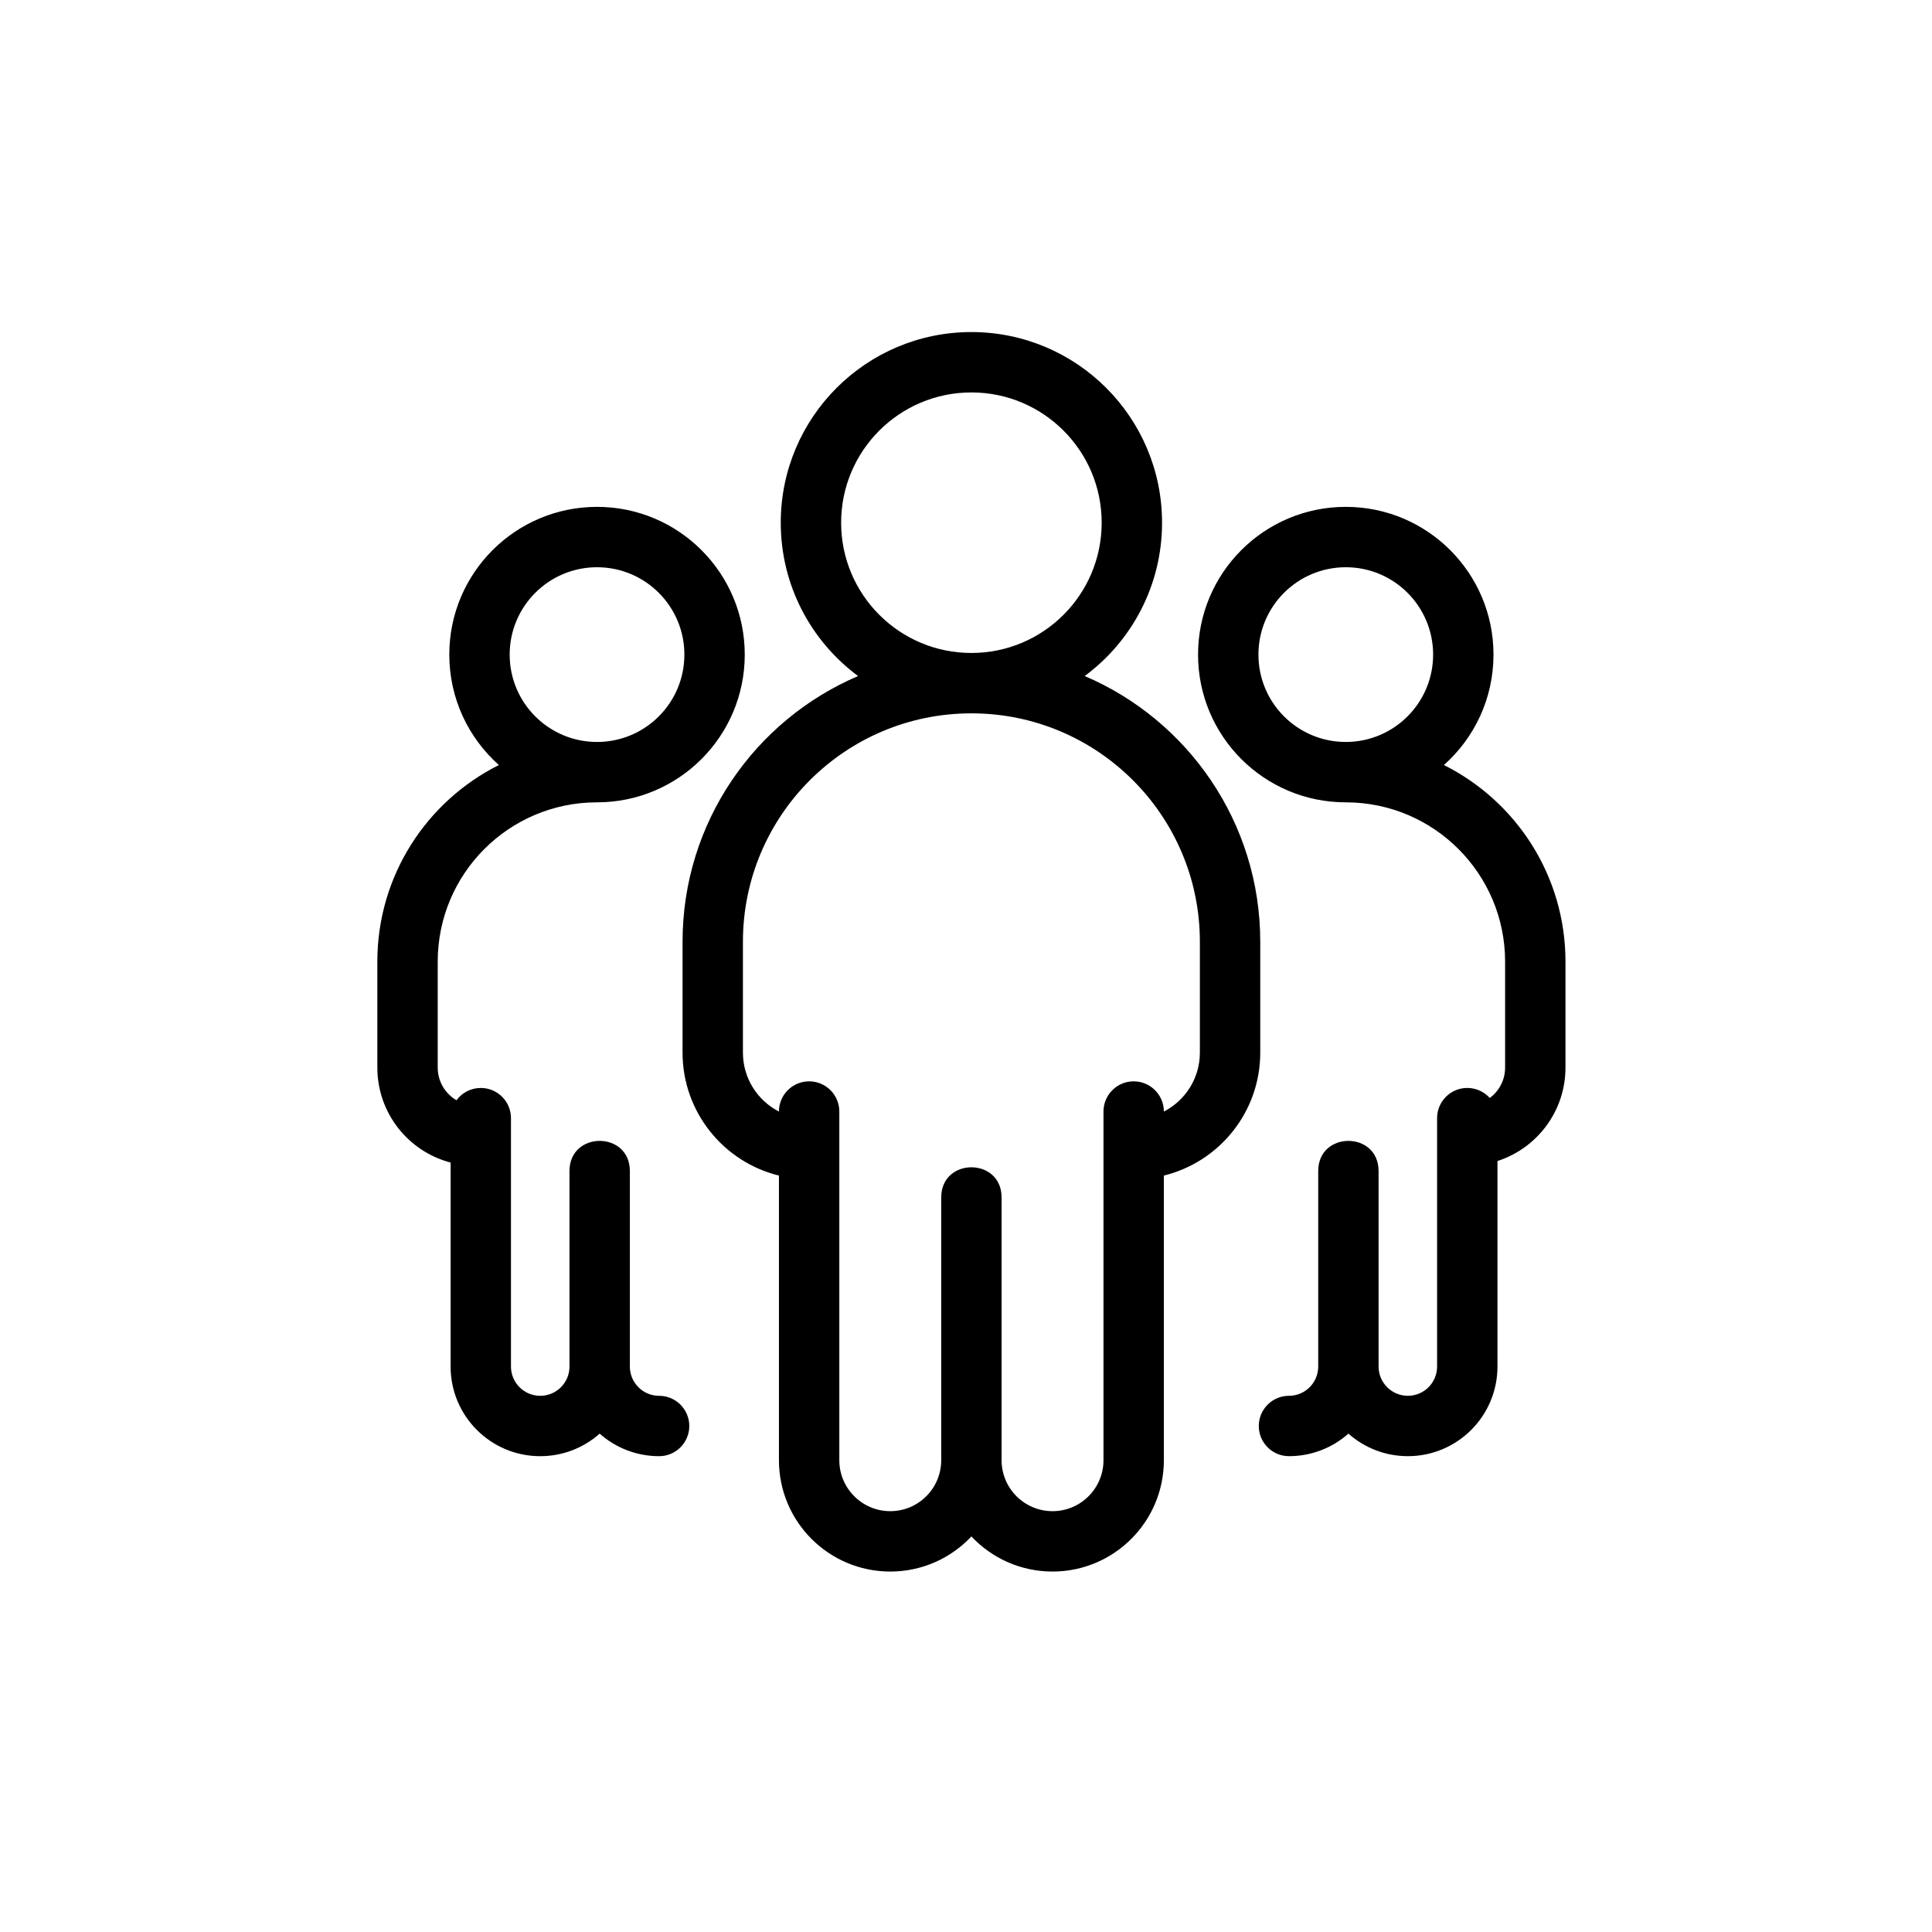 <svg width="128" height="128" viewBox="0 0 128 128" fill="none" xmlns="http://www.w3.org/2000/svg">
<g id="Classic-People">
<g id="Union">
<path fill-rule="evenodd" clip-rule="evenodd" d="M71.864 44.789C74.973 42.489 76.989 38.795 76.989 34.63C76.989 27.655 71.333 22 64.358 22C57.382 22 51.727 27.655 51.727 34.63C51.727 38.795 53.742 42.489 56.851 44.79C50.013 47.708 45.221 54.493 45.221 62.398V69.737C45.221 73.68 47.941 76.987 51.607 77.885V96.744C51.607 100.816 54.91 104.119 58.983 104.119C61.102 104.119 63.013 103.225 64.358 101.793C65.703 103.225 67.614 104.119 69.733 104.119C73.806 104.119 77.109 100.816 77.109 96.744V77.884C80.774 76.987 83.495 73.68 83.495 69.737V62.398C83.495 54.493 78.702 47.708 71.864 44.789ZM72.989 34.63C72.989 29.864 69.124 26 64.358 26C59.591 26 55.727 29.864 55.727 34.63C55.727 39.397 59.591 43.261 64.358 43.261C69.124 43.261 72.989 39.397 72.989 34.63ZM77.109 73.642V73.643C78.525 72.915 79.495 71.44 79.495 69.737V62.398C79.495 54.038 72.718 47.261 64.358 47.261C55.997 47.261 49.221 54.038 49.221 62.398V69.737C49.221 71.44 50.19 72.916 51.607 73.643V73.642C51.607 72.537 52.502 71.642 53.607 71.642C54.712 71.642 55.607 72.537 55.607 73.642V96.744C55.607 98.607 57.119 100.119 58.983 100.119C60.847 100.119 62.358 98.607 62.358 96.744V79.336C62.358 76.669 66.358 76.669 66.358 79.336V96.744C66.358 98.607 67.869 100.119 69.733 100.119C71.597 100.119 73.109 98.607 73.109 96.744V73.642C73.109 72.537 74.004 71.642 75.109 71.642C76.213 71.642 77.109 72.537 77.109 73.642Z M89.189 53.157L89.162 53.157C83.755 53.157 79.374 48.775 79.374 43.369C79.374 37.963 83.755 33.581 89.162 33.581C94.567 33.581 98.948 37.963 98.948 43.369C98.948 46.279 97.679 48.893 95.663 50.686C100.438 53.074 103.717 58.01 103.717 63.712V70.73C103.717 73.625 101.826 76.077 99.211 76.921V90.537C99.211 93.817 96.553 96.475 93.273 96.475C91.763 96.475 90.384 95.911 89.336 94.981C88.288 95.911 86.909 96.475 85.398 96.475C84.294 96.475 83.398 95.58 83.398 94.475C83.398 93.371 84.294 92.475 85.398 92.475C86.468 92.475 87.335 91.608 87.335 90.537V77.587C87.335 74.92 91.335 74.92 91.335 77.587V90.537C91.335 91.607 92.204 92.475 93.273 92.475C94.344 92.475 95.211 91.608 95.211 90.537V74.079C95.211 72.975 96.107 72.079 97.211 72.079C97.803 72.079 98.334 72.336 98.701 72.744C99.317 72.288 99.717 71.556 99.717 70.73V63.712C99.717 57.892 95.006 53.172 89.189 53.157ZM89.147 49.157L89.162 49.157L89.186 49.157C92.371 49.144 94.948 46.557 94.948 43.369C94.948 40.172 92.358 37.581 89.162 37.581C85.965 37.581 83.374 40.172 83.374 43.369C83.374 46.561 85.957 49.149 89.147 49.157Z M39.555 53.157C44.961 53.157 49.342 48.775 49.342 43.369C49.342 37.963 44.961 33.581 39.555 33.581C34.149 33.581 29.767 37.963 29.767 43.369C29.767 46.279 31.037 48.893 33.053 50.686C28.278 53.074 25 58.01 25 63.712V70.73C25 73.752 27.061 76.292 29.854 77.023V90.538C29.854 93.817 32.512 96.476 35.791 96.476C37.302 96.476 38.681 95.911 39.73 94.982C40.778 95.911 42.157 96.476 43.667 96.476C44.772 96.476 45.667 95.58 45.667 94.476C45.667 93.371 44.772 92.476 43.667 92.476C42.597 92.476 41.73 91.608 41.73 90.538V77.587C41.73 74.92 37.73 74.92 37.73 77.587V90.538C37.73 91.608 36.862 92.476 35.791 92.476C34.721 92.476 33.853 91.608 33.853 90.538V74.08C33.853 72.975 32.958 72.08 31.854 72.08C31.193 72.08 30.607 72.4 30.243 72.894C29.5 72.46 29 71.653 29 70.73V63.712C29 57.891 33.71 53.172 39.527 53.157L39.555 53.157ZM39.555 37.581C42.751 37.581 45.342 40.172 45.342 43.369C45.342 46.561 42.759 49.149 39.57 49.157L39.555 49.157L39.53 49.157C36.344 49.144 33.767 46.557 33.767 43.369C33.767 40.172 36.358 37.581 39.555 37.581Z" fill="black"/>
</g>
</g>
</svg>
